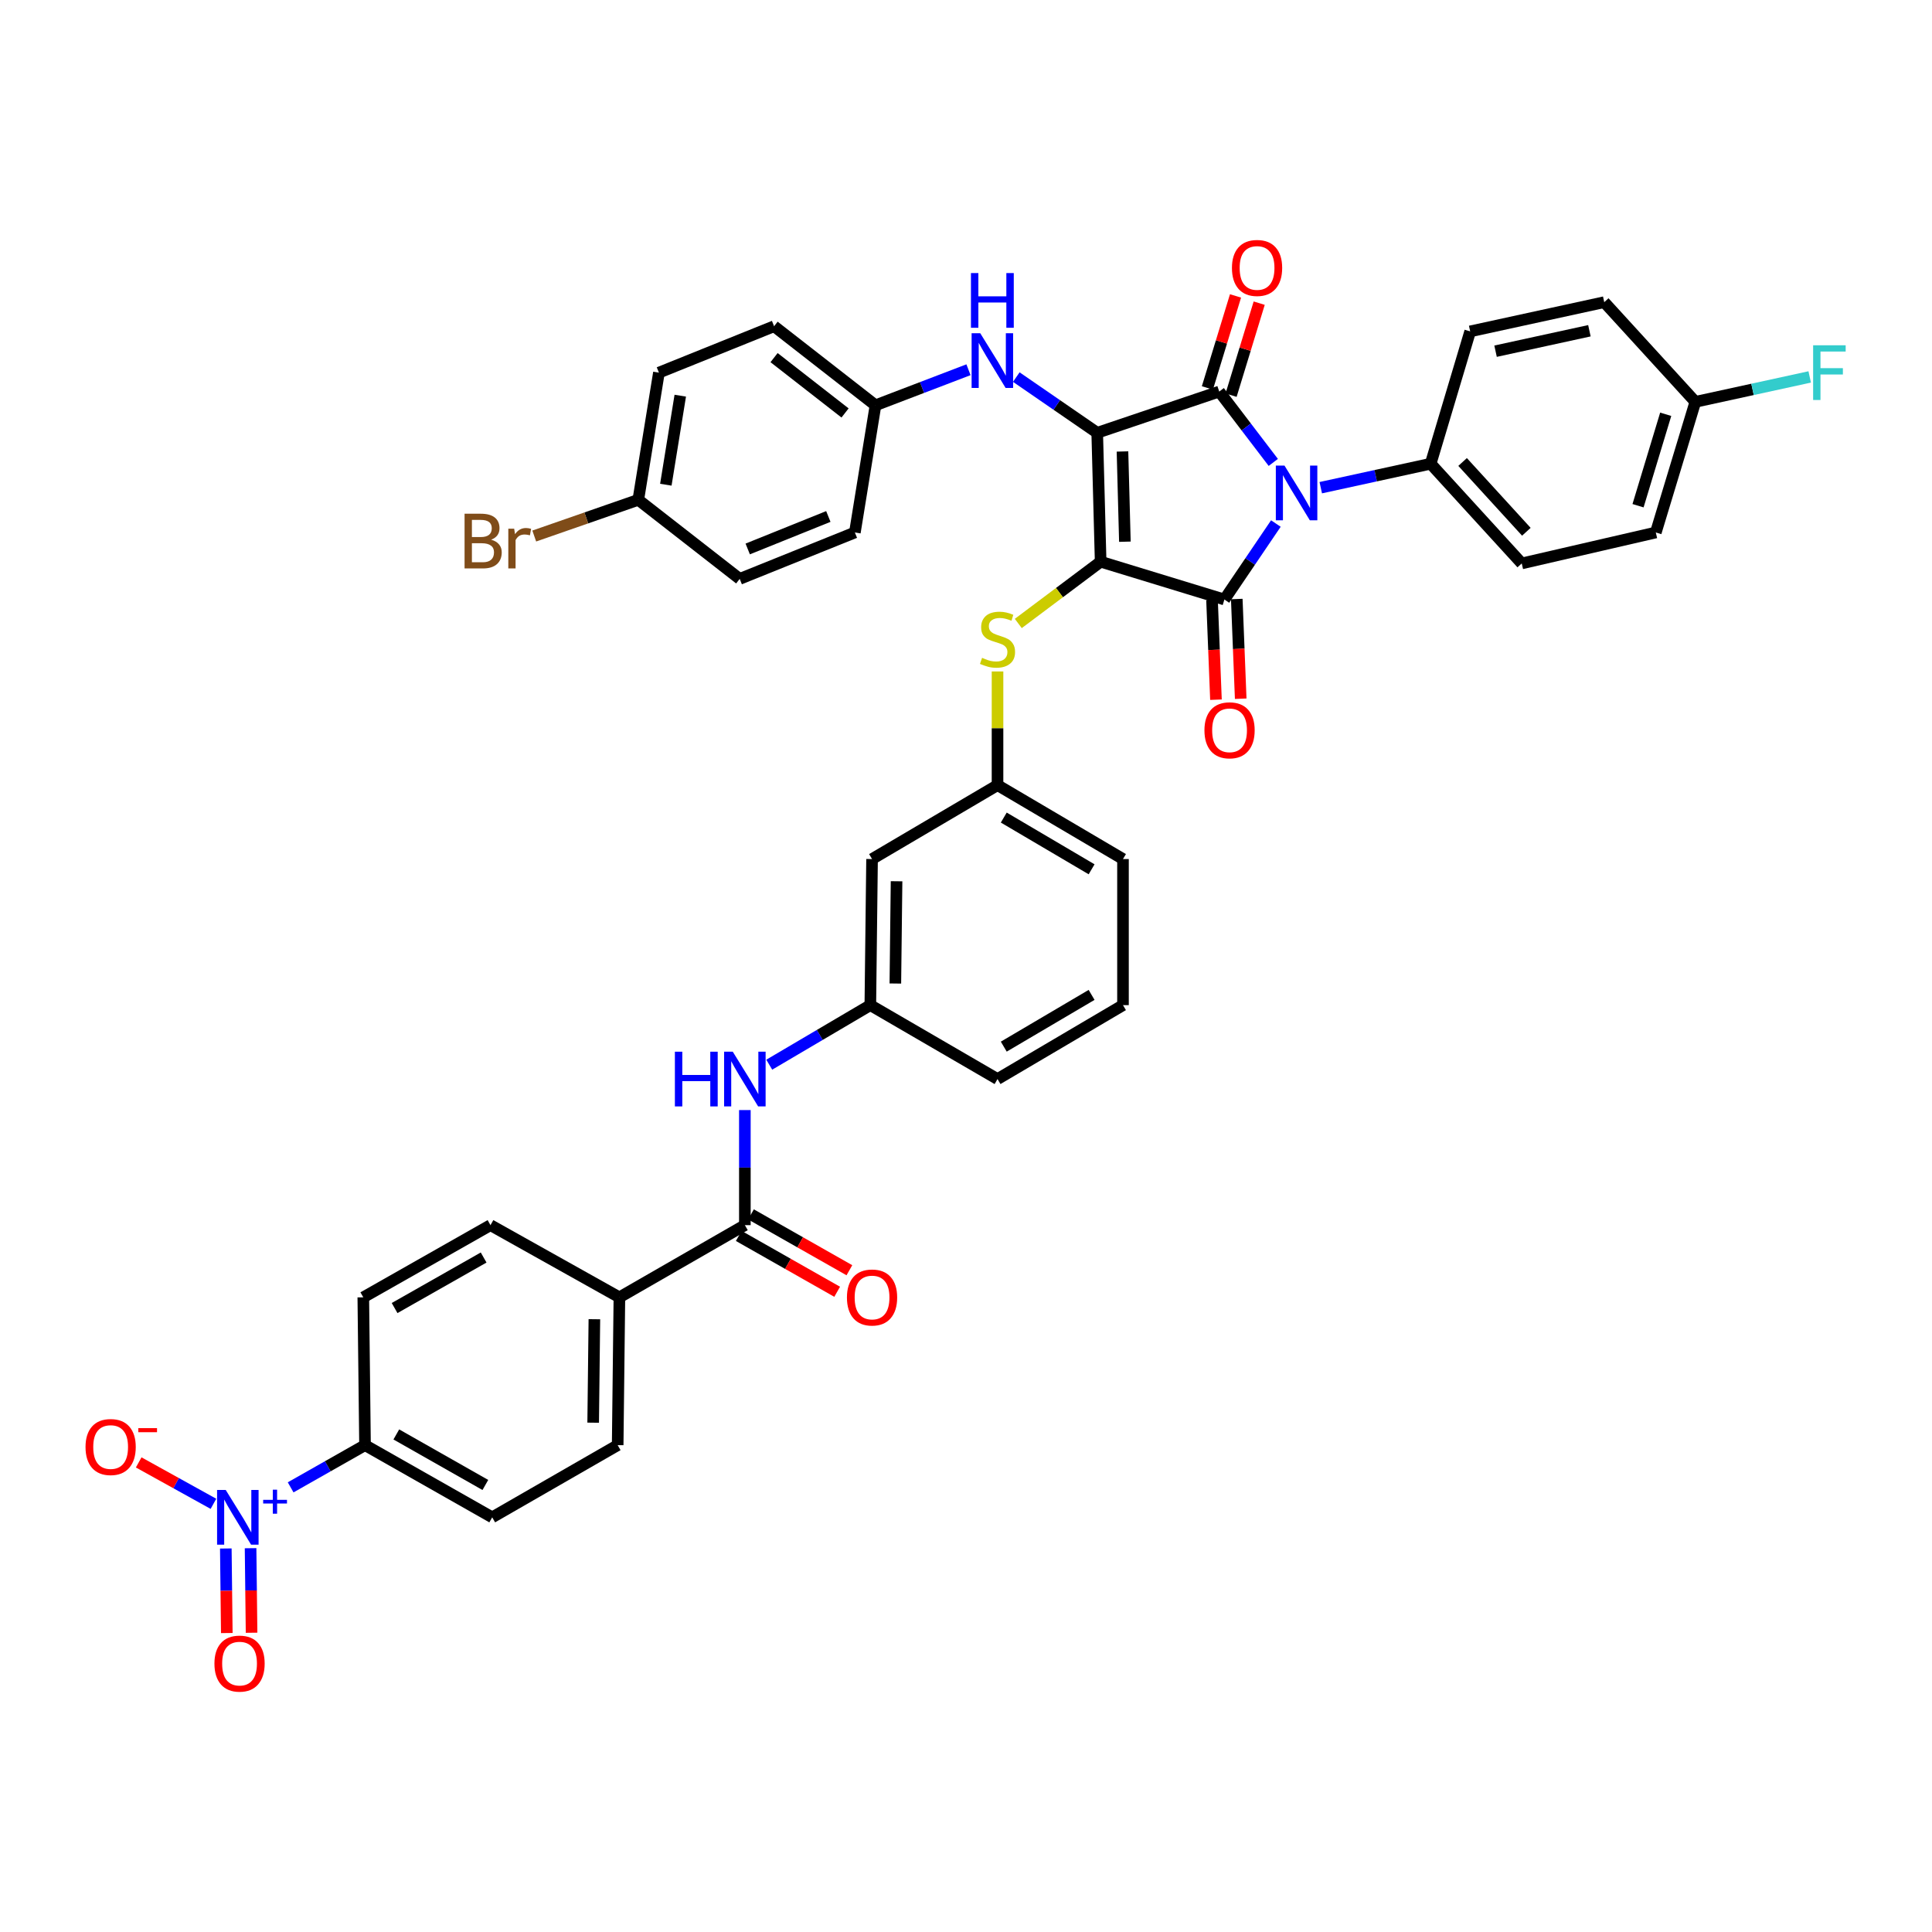 <?xml version='1.0' encoding='iso-8859-1'?>
<svg version='1.1' baseProfile='full'
              xmlns='http://www.w3.org/2000/svg'
                      xmlns:rdkit='http://www.rdkit.org/xml'
                      xmlns:xlink='http://www.w3.org/1999/xlink'
                  xml:space='preserve'
width='1000px' height='1000px' viewBox='0 0 1000 1000'>
<!-- END OF HEADER -->
<rect style='opacity:1.0;fill:#FFFFFF;stroke:none' width='1000' height='1000' x='0' y='0'> </rect>
<path class='bond-0' d='M 385.54,574.569 L 385.54,604.353' style='fill:none;fill-rule:evenodd;stroke:#0000FF;stroke-width:6px;stroke-linecap:butt;stroke-linejoin:miter;stroke-opacity:1' />
<path class='bond-0' d='M 385.54,604.353 L 385.54,634.136' style='fill:none;fill-rule:evenodd;stroke:#000000;stroke-width:6px;stroke-linecap:butt;stroke-linejoin:miter;stroke-opacity:1' />
<path class='bond-1' d='M 398.165,551.081 L 424.324,535.67' style='fill:none;fill-rule:evenodd;stroke:#0000FF;stroke-width:6px;stroke-linecap:butt;stroke-linejoin:miter;stroke-opacity:1' />
<path class='bond-1' d='M 424.324,535.67 L 450.483,520.258' style='fill:none;fill-rule:evenodd;stroke:#000000;stroke-width:6px;stroke-linecap:butt;stroke-linejoin:miter;stroke-opacity:1' />
<path class='bond-2' d='M 382.377,639.709 L 407.847,654.165' style='fill:none;fill-rule:evenodd;stroke:#000000;stroke-width:6px;stroke-linecap:butt;stroke-linejoin:miter;stroke-opacity:1' />
<path class='bond-2' d='M 407.847,654.165 L 433.317,668.62' style='fill:none;fill-rule:evenodd;stroke:#FF0000;stroke-width:6px;stroke-linecap:butt;stroke-linejoin:miter;stroke-opacity:1' />
<path class='bond-2' d='M 388.704,628.562 L 414.174,643.018' style='fill:none;fill-rule:evenodd;stroke:#000000;stroke-width:6px;stroke-linecap:butt;stroke-linejoin:miter;stroke-opacity:1' />
<path class='bond-2' d='M 414.174,643.018 L 439.644,657.473' style='fill:none;fill-rule:evenodd;stroke:#FF0000;stroke-width:6px;stroke-linecap:butt;stroke-linejoin:miter;stroke-opacity:1' />
<path class='bond-3' d='M 385.54,634.136 L 320.598,671.499' style='fill:none;fill-rule:evenodd;stroke:#000000;stroke-width:6px;stroke-linecap:butt;stroke-linejoin:miter;stroke-opacity:1' />
<path class='bond-4' d='M 569.694,290.738 L 567.914,224.015' style='fill:none;fill-rule:evenodd;stroke:#000000;stroke-width:6px;stroke-linecap:butt;stroke-linejoin:miter;stroke-opacity:1' />
<path class='bond-4' d='M 582.24,280.388 L 580.994,233.682' style='fill:none;fill-rule:evenodd;stroke:#000000;stroke-width:6px;stroke-linecap:butt;stroke-linejoin:miter;stroke-opacity:1' />
<path class='bond-5' d='M 569.694,290.738 L 633.746,310.306' style='fill:none;fill-rule:evenodd;stroke:#000000;stroke-width:6px;stroke-linecap:butt;stroke-linejoin:miter;stroke-opacity:1' />
<path class='bond-6' d='M 569.694,290.738 L 548.379,306.724' style='fill:none;fill-rule:evenodd;stroke:#000000;stroke-width:6px;stroke-linecap:butt;stroke-linejoin:miter;stroke-opacity:1' />
<path class='bond-6' d='M 548.379,306.724 L 527.064,322.71' style='fill:none;fill-rule:evenodd;stroke:#CCCC00;stroke-width:6px;stroke-linecap:butt;stroke-linejoin:miter;stroke-opacity:1' />
<path class='bond-7' d='M 567.914,224.015 L 631.076,202.667' style='fill:none;fill-rule:evenodd;stroke:#000000;stroke-width:6px;stroke-linecap:butt;stroke-linejoin:miter;stroke-opacity:1' />
<path class='bond-8' d='M 567.914,224.015 L 546.973,209.598' style='fill:none;fill-rule:evenodd;stroke:#000000;stroke-width:6px;stroke-linecap:butt;stroke-linejoin:miter;stroke-opacity:1' />
<path class='bond-8' d='M 546.973,209.598 L 526.032,195.18' style='fill:none;fill-rule:evenodd;stroke:#0000FF;stroke-width:6px;stroke-linecap:butt;stroke-linejoin:miter;stroke-opacity:1' />
<path class='bond-9' d='M 631.076,202.667 L 645.063,221.006' style='fill:none;fill-rule:evenodd;stroke:#000000;stroke-width:6px;stroke-linecap:butt;stroke-linejoin:miter;stroke-opacity:1' />
<path class='bond-9' d='M 645.063,221.006 L 659.051,239.345' style='fill:none;fill-rule:evenodd;stroke:#0000FF;stroke-width:6px;stroke-linecap:butt;stroke-linejoin:miter;stroke-opacity:1' />
<path class='bond-10' d='M 637.205,204.54 L 644.481,180.727' style='fill:none;fill-rule:evenodd;stroke:#000000;stroke-width:6px;stroke-linecap:butt;stroke-linejoin:miter;stroke-opacity:1' />
<path class='bond-10' d='M 644.481,180.727 L 651.758,156.915' style='fill:none;fill-rule:evenodd;stroke:#FF0000;stroke-width:6px;stroke-linecap:butt;stroke-linejoin:miter;stroke-opacity:1' />
<path class='bond-10' d='M 624.947,200.794 L 632.223,176.981' style='fill:none;fill-rule:evenodd;stroke:#000000;stroke-width:6px;stroke-linecap:butt;stroke-linejoin:miter;stroke-opacity:1' />
<path class='bond-10' d='M 632.223,176.981 L 639.5,153.169' style='fill:none;fill-rule:evenodd;stroke:#FF0000;stroke-width:6px;stroke-linecap:butt;stroke-linejoin:miter;stroke-opacity:1' />
<path class='bond-11' d='M 683.625,252.427 L 712.064,246.229' style='fill:none;fill-rule:evenodd;stroke:#0000FF;stroke-width:6px;stroke-linecap:butt;stroke-linejoin:miter;stroke-opacity:1' />
<path class='bond-11' d='M 712.064,246.229 L 740.502,240.03' style='fill:none;fill-rule:evenodd;stroke:#000000;stroke-width:6px;stroke-linecap:butt;stroke-linejoin:miter;stroke-opacity:1' />
<path class='bond-12' d='M 660.388,270.98 L 647.067,290.643' style='fill:none;fill-rule:evenodd;stroke:#0000FF;stroke-width:6px;stroke-linecap:butt;stroke-linejoin:miter;stroke-opacity:1' />
<path class='bond-12' d='M 647.067,290.643 L 633.746,310.306' style='fill:none;fill-rule:evenodd;stroke:#000000;stroke-width:6px;stroke-linecap:butt;stroke-linejoin:miter;stroke-opacity:1' />
<path class='bond-13' d='M 627.342,310.559 L 628.361,336.36' style='fill:none;fill-rule:evenodd;stroke:#000000;stroke-width:6px;stroke-linecap:butt;stroke-linejoin:miter;stroke-opacity:1' />
<path class='bond-13' d='M 628.361,336.36 L 629.38,362.16' style='fill:none;fill-rule:evenodd;stroke:#FF0000;stroke-width:6px;stroke-linecap:butt;stroke-linejoin:miter;stroke-opacity:1' />
<path class='bond-13' d='M 640.15,310.053 L 641.169,335.854' style='fill:none;fill-rule:evenodd;stroke:#000000;stroke-width:6px;stroke-linecap:butt;stroke-linejoin:miter;stroke-opacity:1' />
<path class='bond-13' d='M 641.169,335.854 L 642.188,361.654' style='fill:none;fill-rule:evenodd;stroke:#FF0000;stroke-width:6px;stroke-linecap:butt;stroke-linejoin:miter;stroke-opacity:1' />
<path class='bond-14' d='M 501.286,191.377 L 477.22,200.579' style='fill:none;fill-rule:evenodd;stroke:#0000FF;stroke-width:6px;stroke-linecap:butt;stroke-linejoin:miter;stroke-opacity:1' />
<path class='bond-14' d='M 477.22,200.579 L 453.153,209.781' style='fill:none;fill-rule:evenodd;stroke:#000000;stroke-width:6px;stroke-linecap:butt;stroke-linejoin:miter;stroke-opacity:1' />
<path class='bond-15' d='M 516.316,347.542 L 516.316,376.965' style='fill:none;fill-rule:evenodd;stroke:#CCCC00;stroke-width:6px;stroke-linecap:butt;stroke-linejoin:miter;stroke-opacity:1' />
<path class='bond-15' d='M 516.316,376.965 L 516.316,406.388' style='fill:none;fill-rule:evenodd;stroke:#000000;stroke-width:6px;stroke-linecap:butt;stroke-linejoin:miter;stroke-opacity:1' />
<path class='bond-16' d='M 581.258,444.642 L 516.316,406.388' style='fill:none;fill-rule:evenodd;stroke:#000000;stroke-width:6px;stroke-linecap:butt;stroke-linejoin:miter;stroke-opacity:1' />
<path class='bond-16' d='M 565.011,449.948 L 519.552,423.17' style='fill:none;fill-rule:evenodd;stroke:#000000;stroke-width:6px;stroke-linecap:butt;stroke-linejoin:miter;stroke-opacity:1' />
<path class='bond-17' d='M 581.258,444.642 L 581.258,520.258' style='fill:none;fill-rule:evenodd;stroke:#000000;stroke-width:6px;stroke-linecap:butt;stroke-linejoin:miter;stroke-opacity:1' />
<path class='bond-18' d='M 450.483,520.258 L 516.316,558.519' style='fill:none;fill-rule:evenodd;stroke:#000000;stroke-width:6px;stroke-linecap:butt;stroke-linejoin:miter;stroke-opacity:1' />
<path class='bond-19' d='M 450.483,520.258 L 451.373,444.642' style='fill:none;fill-rule:evenodd;stroke:#000000;stroke-width:6px;stroke-linecap:butt;stroke-linejoin:miter;stroke-opacity:1' />
<path class='bond-19' d='M 463.433,509.067 L 464.056,456.135' style='fill:none;fill-rule:evenodd;stroke:#000000;stroke-width:6px;stroke-linecap:butt;stroke-linejoin:miter;stroke-opacity:1' />
<path class='bond-20' d='M 516.316,406.388 L 451.373,444.642' style='fill:none;fill-rule:evenodd;stroke:#000000;stroke-width:6px;stroke-linecap:butt;stroke-linejoin:miter;stroke-opacity:1' />
<path class='bond-21' d='M 453.153,209.781 L 442.479,275.613' style='fill:none;fill-rule:evenodd;stroke:#000000;stroke-width:6px;stroke-linecap:butt;stroke-linejoin:miter;stroke-opacity:1' />
<path class='bond-22' d='M 453.153,209.781 L 400.665,168.857' style='fill:none;fill-rule:evenodd;stroke:#000000;stroke-width:6px;stroke-linecap:butt;stroke-linejoin:miter;stroke-opacity:1' />
<path class='bond-22' d='M 437.399,213.75 L 400.657,185.104' style='fill:none;fill-rule:evenodd;stroke:#000000;stroke-width:6px;stroke-linecap:butt;stroke-linejoin:miter;stroke-opacity:1' />
<path class='bond-23' d='M 330.382,258.708 L 341.056,192.876' style='fill:none;fill-rule:evenodd;stroke:#000000;stroke-width:6px;stroke-linecap:butt;stroke-linejoin:miter;stroke-opacity:1' />
<path class='bond-23' d='M 344.636,250.885 L 352.107,204.802' style='fill:none;fill-rule:evenodd;stroke:#000000;stroke-width:6px;stroke-linecap:butt;stroke-linejoin:miter;stroke-opacity:1' />
<path class='bond-24' d='M 330.382,258.708 L 303.453,268.077' style='fill:none;fill-rule:evenodd;stroke:#000000;stroke-width:6px;stroke-linecap:butt;stroke-linejoin:miter;stroke-opacity:1' />
<path class='bond-24' d='M 303.453,268.077 L 276.525,277.446' style='fill:none;fill-rule:evenodd;stroke:#7F4C19;stroke-width:6px;stroke-linecap:butt;stroke-linejoin:miter;stroke-opacity:1' />
<path class='bond-25' d='M 330.382,258.708 L 382.87,299.632' style='fill:none;fill-rule:evenodd;stroke:#000000;stroke-width:6px;stroke-linecap:butt;stroke-linejoin:miter;stroke-opacity:1' />
<path class='bond-26' d='M 740.502,240.03 L 760.961,171.527' style='fill:none;fill-rule:evenodd;stroke:#000000;stroke-width:6px;stroke-linecap:butt;stroke-linejoin:miter;stroke-opacity:1' />
<path class='bond-27' d='M 740.502,240.03 L 787.65,291.628' style='fill:none;fill-rule:evenodd;stroke:#000000;stroke-width:6px;stroke-linecap:butt;stroke-linejoin:miter;stroke-opacity:1' />
<path class='bond-27' d='M 757.037,239.124 L 790.04,275.242' style='fill:none;fill-rule:evenodd;stroke:#000000;stroke-width:6px;stroke-linecap:butt;stroke-linejoin:miter;stroke-opacity:1' />
<path class='bond-28' d='M 877.508,208 L 857.043,275.613' style='fill:none;fill-rule:evenodd;stroke:#000000;stroke-width:6px;stroke-linecap:butt;stroke-linejoin:miter;stroke-opacity:1' />
<path class='bond-28' d='M 862.171,214.429 L 847.845,261.758' style='fill:none;fill-rule:evenodd;stroke:#000000;stroke-width:6px;stroke-linecap:butt;stroke-linejoin:miter;stroke-opacity:1' />
<path class='bond-29' d='M 877.508,208 L 907.104,201.549' style='fill:none;fill-rule:evenodd;stroke:#000000;stroke-width:6px;stroke-linecap:butt;stroke-linejoin:miter;stroke-opacity:1' />
<path class='bond-29' d='M 907.104,201.549 L 936.699,195.098' style='fill:none;fill-rule:evenodd;stroke:#33CCCC;stroke-width:6px;stroke-linecap:butt;stroke-linejoin:miter;stroke-opacity:1' />
<path class='bond-30' d='M 877.508,208 L 830.354,156.402' style='fill:none;fill-rule:evenodd;stroke:#000000;stroke-width:6px;stroke-linecap:butt;stroke-linejoin:miter;stroke-opacity:1' />
<path class='bond-31' d='M 760.961,171.527 L 830.354,156.402' style='fill:none;fill-rule:evenodd;stroke:#000000;stroke-width:6px;stroke-linecap:butt;stroke-linejoin:miter;stroke-opacity:1' />
<path class='bond-31' d='M 774.099,181.782 L 822.675,171.195' style='fill:none;fill-rule:evenodd;stroke:#000000;stroke-width:6px;stroke-linecap:butt;stroke-linejoin:miter;stroke-opacity:1' />
<path class='bond-32' d='M 787.65,291.628 L 857.043,275.613' style='fill:none;fill-rule:evenodd;stroke:#000000;stroke-width:6px;stroke-linecap:butt;stroke-linejoin:miter;stroke-opacity:1' />
<path class='bond-33' d='M 442.479,275.613 L 382.87,299.632' style='fill:none;fill-rule:evenodd;stroke:#000000;stroke-width:6px;stroke-linecap:butt;stroke-linejoin:miter;stroke-opacity:1' />
<path class='bond-33' d='M 428.747,267.327 L 387.021,284.14' style='fill:none;fill-rule:evenodd;stroke:#000000;stroke-width:6px;stroke-linecap:butt;stroke-linejoin:miter;stroke-opacity:1' />
<path class='bond-34' d='M 400.665,168.857 L 341.056,192.876' style='fill:none;fill-rule:evenodd;stroke:#000000;stroke-width:6px;stroke-linecap:butt;stroke-linejoin:miter;stroke-opacity:1' />
<path class='bond-35' d='M 581.258,520.258 L 516.316,558.519' style='fill:none;fill-rule:evenodd;stroke:#000000;stroke-width:6px;stroke-linecap:butt;stroke-linejoin:miter;stroke-opacity:1' />
<path class='bond-35' d='M 565.01,514.954 L 519.551,541.736' style='fill:none;fill-rule:evenodd;stroke:#000000;stroke-width:6px;stroke-linecap:butt;stroke-linejoin:miter;stroke-opacity:1' />
<path class='bond-36' d='M 150.437,769.854 L 169.685,758.93' style='fill:none;fill-rule:evenodd;stroke:#0000FF;stroke-width:6px;stroke-linecap:butt;stroke-linejoin:miter;stroke-opacity:1' />
<path class='bond-36' d='M 169.685,758.93 L 188.933,748.006' style='fill:none;fill-rule:evenodd;stroke:#000000;stroke-width:6px;stroke-linecap:butt;stroke-linejoin:miter;stroke-opacity:1' />
<path class='bond-37' d='M 110.479,778.376 L 91.133,767.659' style='fill:none;fill-rule:evenodd;stroke:#0000FF;stroke-width:6px;stroke-linecap:butt;stroke-linejoin:miter;stroke-opacity:1' />
<path class='bond-37' d='M 91.133,767.659 L 71.788,756.941' style='fill:none;fill-rule:evenodd;stroke:#FF0000;stroke-width:6px;stroke-linecap:butt;stroke-linejoin:miter;stroke-opacity:1' />
<path class='bond-38' d='M 116.881,801.495 L 117.138,823.377' style='fill:none;fill-rule:evenodd;stroke:#0000FF;stroke-width:6px;stroke-linecap:butt;stroke-linejoin:miter;stroke-opacity:1' />
<path class='bond-38' d='M 117.138,823.377 L 117.396,845.259' style='fill:none;fill-rule:evenodd;stroke:#FF0000;stroke-width:6px;stroke-linecap:butt;stroke-linejoin:miter;stroke-opacity:1' />
<path class='bond-38' d='M 129.697,801.344 L 129.955,823.226' style='fill:none;fill-rule:evenodd;stroke:#0000FF;stroke-width:6px;stroke-linecap:butt;stroke-linejoin:miter;stroke-opacity:1' />
<path class='bond-38' d='M 129.955,823.226 L 130.212,845.108' style='fill:none;fill-rule:evenodd;stroke:#FF0000;stroke-width:6px;stroke-linecap:butt;stroke-linejoin:miter;stroke-opacity:1' />
<path class='bond-39' d='M 188.933,748.006 L 254.765,785.369' style='fill:none;fill-rule:evenodd;stroke:#000000;stroke-width:6px;stroke-linecap:butt;stroke-linejoin:miter;stroke-opacity:1' />
<path class='bond-39' d='M 205.134,742.463 L 251.217,768.617' style='fill:none;fill-rule:evenodd;stroke:#000000;stroke-width:6px;stroke-linecap:butt;stroke-linejoin:miter;stroke-opacity:1' />
<path class='bond-40' d='M 188.933,748.006 L 188.043,671.499' style='fill:none;fill-rule:evenodd;stroke:#000000;stroke-width:6px;stroke-linecap:butt;stroke-linejoin:miter;stroke-opacity:1' />
<path class='bond-41' d='M 320.598,671.499 L 253.875,634.136' style='fill:none;fill-rule:evenodd;stroke:#000000;stroke-width:6px;stroke-linecap:butt;stroke-linejoin:miter;stroke-opacity:1' />
<path class='bond-42' d='M 320.598,671.499 L 319.708,748.006' style='fill:none;fill-rule:evenodd;stroke:#000000;stroke-width:6px;stroke-linecap:butt;stroke-linejoin:miter;stroke-opacity:1' />
<path class='bond-42' d='M 307.648,682.826 L 307.025,736.381' style='fill:none;fill-rule:evenodd;stroke:#000000;stroke-width:6px;stroke-linecap:butt;stroke-linejoin:miter;stroke-opacity:1' />
<path class='bond-43' d='M 254.765,785.369 L 319.708,748.006' style='fill:none;fill-rule:evenodd;stroke:#000000;stroke-width:6px;stroke-linecap:butt;stroke-linejoin:miter;stroke-opacity:1' />
<path class='bond-44' d='M 188.043,671.499 L 253.875,634.136' style='fill:none;fill-rule:evenodd;stroke:#000000;stroke-width:6px;stroke-linecap:butt;stroke-linejoin:miter;stroke-opacity:1' />
<path class='bond-44' d='M 204.244,677.042 L 250.327,650.888' style='fill:none;fill-rule:evenodd;stroke:#000000;stroke-width:6px;stroke-linecap:butt;stroke-linejoin:miter;stroke-opacity:1' />
<path  class='atom-0' d='M 349.32 544.359
L 353.16 544.359
L 353.16 556.399
L 367.64 556.399
L 367.64 544.359
L 371.48 544.359
L 371.48 572.679
L 367.64 572.679
L 367.64 559.599
L 353.16 559.599
L 353.16 572.679
L 349.32 572.679
L 349.32 544.359
' fill='#0000FF'/>
<path  class='atom-0' d='M 379.28 544.359
L 388.56 559.359
Q 389.48 560.839, 390.96 563.519
Q 392.44 566.199, 392.52 566.359
L 392.52 544.359
L 396.28 544.359
L 396.28 572.679
L 392.4 572.679
L 382.44 556.279
Q 381.28 554.359, 380.04 552.159
Q 378.84 549.959, 378.48 549.279
L 378.48 572.679
L 374.8 572.679
L 374.8 544.359
L 379.28 544.359
' fill='#0000FF'/>
<path  class='atom-2' d='M 438.373 671.579
Q 438.373 664.779, 441.733 660.979
Q 445.093 657.179, 451.373 657.179
Q 457.653 657.179, 461.013 660.979
Q 464.373 664.779, 464.373 671.579
Q 464.373 678.459, 460.973 682.379
Q 457.573 686.259, 451.373 686.259
Q 445.133 686.259, 441.733 682.379
Q 438.373 678.499, 438.373 671.579
M 451.373 683.059
Q 455.693 683.059, 458.013 680.179
Q 460.373 677.259, 460.373 671.579
Q 460.373 666.019, 458.013 663.219
Q 455.693 660.379, 451.373 660.379
Q 447.053 660.379, 444.693 663.179
Q 442.373 665.979, 442.373 671.579
Q 442.373 677.299, 444.693 680.179
Q 447.053 683.059, 451.373 683.059
' fill='#FF0000'/>
<path  class='atom-6' d='M 664.849 240.995
L 674.129 255.995
Q 675.049 257.475, 676.529 260.155
Q 678.009 262.835, 678.089 262.995
L 678.089 240.995
L 681.849 240.995
L 681.849 269.315
L 677.969 269.315
L 668.009 252.915
Q 666.849 250.995, 665.609 248.795
Q 664.409 246.595, 664.049 245.915
L 664.049 269.315
L 660.369 269.315
L 660.369 240.995
L 664.849 240.995
' fill='#0000FF'/>
<path  class='atom-8' d='M 507.385 172.492
L 516.665 187.492
Q 517.585 188.972, 519.065 191.652
Q 520.545 194.332, 520.625 194.492
L 520.625 172.492
L 524.385 172.492
L 524.385 200.812
L 520.505 200.812
L 510.545 184.412
Q 509.385 182.492, 508.145 180.292
Q 506.945 178.092, 506.585 177.412
L 506.585 200.812
L 502.905 200.812
L 502.905 172.492
L 507.385 172.492
' fill='#0000FF'/>
<path  class='atom-8' d='M 502.565 141.34
L 506.405 141.34
L 506.405 153.38
L 520.885 153.38
L 520.885 141.34
L 524.725 141.34
L 524.725 169.66
L 520.885 169.66
L 520.885 156.58
L 506.405 156.58
L 506.405 169.66
L 502.565 169.66
L 502.565 141.34
' fill='#0000FF'/>
<path  class='atom-9' d='M 508.316 340.492
Q 508.636 340.612, 509.956 341.172
Q 511.276 341.732, 512.716 342.092
Q 514.196 342.412, 515.636 342.412
Q 518.316 342.412, 519.876 341.132
Q 521.436 339.812, 521.436 337.532
Q 521.436 335.972, 520.636 335.012
Q 519.876 334.052, 518.676 333.532
Q 517.476 333.012, 515.476 332.412
Q 512.956 331.652, 511.436 330.932
Q 509.956 330.212, 508.876 328.692
Q 507.836 327.172, 507.836 324.612
Q 507.836 321.052, 510.236 318.852
Q 512.676 316.652, 517.476 316.652
Q 520.756 316.652, 524.476 318.212
L 523.556 321.292
Q 520.156 319.892, 517.596 319.892
Q 514.836 319.892, 513.316 321.052
Q 511.796 322.172, 511.836 324.132
Q 511.836 325.652, 512.596 326.572
Q 513.396 327.492, 514.516 328.012
Q 515.676 328.532, 517.596 329.132
Q 520.156 329.932, 521.676 330.732
Q 523.196 331.532, 524.276 333.172
Q 525.396 334.772, 525.396 337.532
Q 525.396 341.452, 522.756 343.572
Q 520.156 345.652, 515.796 345.652
Q 513.276 345.652, 511.356 345.092
Q 509.476 344.572, 507.236 343.652
L 508.316 340.492
' fill='#CCCC00'/>
<path  class='atom-10' d='M 623.416 377.999
Q 623.416 371.199, 626.776 367.399
Q 630.136 363.599, 636.416 363.599
Q 642.696 363.599, 646.056 367.399
Q 649.416 371.199, 649.416 377.999
Q 649.416 384.879, 646.016 388.799
Q 642.616 392.679, 636.416 392.679
Q 630.176 392.679, 626.776 388.799
Q 623.416 384.919, 623.416 377.999
M 636.416 389.479
Q 640.736 389.479, 643.056 386.599
Q 645.416 383.679, 645.416 377.999
Q 645.416 372.439, 643.056 369.639
Q 640.736 366.799, 636.416 366.799
Q 632.096 366.799, 629.736 369.599
Q 627.416 372.399, 627.416 377.999
Q 627.416 383.719, 629.736 386.599
Q 632.096 389.479, 636.416 389.479
' fill='#FF0000'/>
<path  class='atom-11' d='M 637.651 138.687
Q 637.651 131.887, 641.011 128.087
Q 644.371 124.287, 650.651 124.287
Q 656.931 124.287, 660.291 128.087
Q 663.651 131.887, 663.651 138.687
Q 663.651 145.567, 660.251 149.487
Q 656.851 153.367, 650.651 153.367
Q 644.411 153.367, 641.011 149.487
Q 637.651 145.607, 637.651 138.687
M 650.651 150.167
Q 654.971 150.167, 657.291 147.287
Q 659.651 144.367, 659.651 138.687
Q 659.651 133.127, 657.291 130.327
Q 654.971 127.487, 650.651 127.487
Q 646.331 127.487, 643.971 130.287
Q 641.651 133.087, 641.651 138.687
Q 641.651 144.407, 643.971 147.287
Q 646.331 150.167, 650.651 150.167
' fill='#FF0000'/>
<path  class='atom-17' d='M 254.22 279.344
Q 256.94 280.104, 258.3 281.784
Q 259.7 283.424, 259.7 285.864
Q 259.7 289.784, 257.18 292.024
Q 254.7 294.224, 249.98 294.224
L 240.46 294.224
L 240.46 265.904
L 248.82 265.904
Q 253.66 265.904, 256.1 267.864
Q 258.54 269.824, 258.54 273.424
Q 258.54 277.704, 254.22 279.344
M 244.26 269.104
L 244.26 277.984
L 248.82 277.984
Q 251.62 277.984, 253.06 276.864
Q 254.54 275.704, 254.54 273.424
Q 254.54 269.104, 248.82 269.104
L 244.26 269.104
M 249.98 291.024
Q 252.74 291.024, 254.22 289.704
Q 255.7 288.384, 255.7 285.864
Q 255.7 283.544, 254.06 282.384
Q 252.46 281.184, 249.38 281.184
L 244.26 281.184
L 244.26 291.024
L 249.98 291.024
' fill='#7F4C19'/>
<path  class='atom-17' d='M 266.14 273.664
L 266.58 276.504
Q 268.74 273.304, 272.26 273.304
Q 273.38 273.304, 274.9 273.704
L 274.3 277.064
Q 272.58 276.664, 271.62 276.664
Q 269.94 276.664, 268.82 277.344
Q 267.74 277.984, 266.86 279.544
L 266.86 294.224
L 263.1 294.224
L 263.1 273.664
L 266.14 273.664
' fill='#7F4C19'/>
<path  class='atom-20' d='M 938.474 178.716
L 955.314 178.716
L 955.314 181.956
L 942.274 181.956
L 942.274 190.556
L 953.874 190.556
L 953.874 193.836
L 942.274 193.836
L 942.274 207.036
L 938.474 207.036
L 938.474 178.716
' fill='#33CCCC'/>
<path  class='atom-32' d='M 116.84 771.209
L 126.12 786.209
Q 127.04 787.689, 128.52 790.369
Q 130 793.049, 130.08 793.209
L 130.08 771.209
L 133.84 771.209
L 133.84 799.529
L 129.96 799.529
L 120 783.129
Q 118.84 781.209, 117.6 779.009
Q 116.4 776.809, 116.04 776.129
L 116.04 799.529
L 112.36 799.529
L 112.36 771.209
L 116.84 771.209
' fill='#0000FF'/>
<path  class='atom-32' d='M 136.216 776.314
L 141.206 776.314
L 141.206 771.06
L 143.423 771.06
L 143.423 776.314
L 148.545 776.314
L 148.545 778.215
L 143.423 778.215
L 143.423 783.495
L 141.206 783.495
L 141.206 778.215
L 136.216 778.215
L 136.216 776.314
' fill='#0000FF'/>
<path  class='atom-34' d='M 44.267 748.976
Q 44.267 742.176, 47.627 738.376
Q 50.987 734.576, 57.267 734.576
Q 63.547 734.576, 66.907 738.376
Q 70.267 742.176, 70.267 748.976
Q 70.267 755.856, 66.867 759.776
Q 63.467 763.656, 57.267 763.656
Q 51.027 763.656, 47.627 759.776
Q 44.267 755.896, 44.267 748.976
M 57.267 760.456
Q 61.587 760.456, 63.907 757.576
Q 66.267 754.656, 66.267 748.976
Q 66.267 743.416, 63.907 740.616
Q 61.587 737.776, 57.267 737.776
Q 52.947 737.776, 50.587 740.576
Q 48.267 743.376, 48.267 748.976
Q 48.267 754.696, 50.587 757.576
Q 52.947 760.456, 57.267 760.456
' fill='#FF0000'/>
<path  class='atom-34' d='M 71.587 739.198
L 81.276 739.198
L 81.276 741.31
L 71.587 741.31
L 71.587 739.198
' fill='#FF0000'/>
<path  class='atom-35' d='M 110.99 861.073
Q 110.99 854.273, 114.35 850.473
Q 117.71 846.673, 123.99 846.673
Q 130.27 846.673, 133.63 850.473
Q 136.99 854.273, 136.99 861.073
Q 136.99 867.953, 133.59 871.873
Q 130.19 875.753, 123.99 875.753
Q 117.75 875.753, 114.35 871.873
Q 110.99 867.993, 110.99 861.073
M 123.99 872.553
Q 128.31 872.553, 130.63 869.673
Q 132.99 866.753, 132.99 861.073
Q 132.99 855.513, 130.63 852.713
Q 128.31 849.873, 123.99 849.873
Q 119.67 849.873, 117.31 852.673
Q 114.99 855.473, 114.99 861.073
Q 114.99 866.793, 117.31 869.673
Q 119.67 872.553, 123.99 872.553
' fill='#FF0000'/>
</svg>

